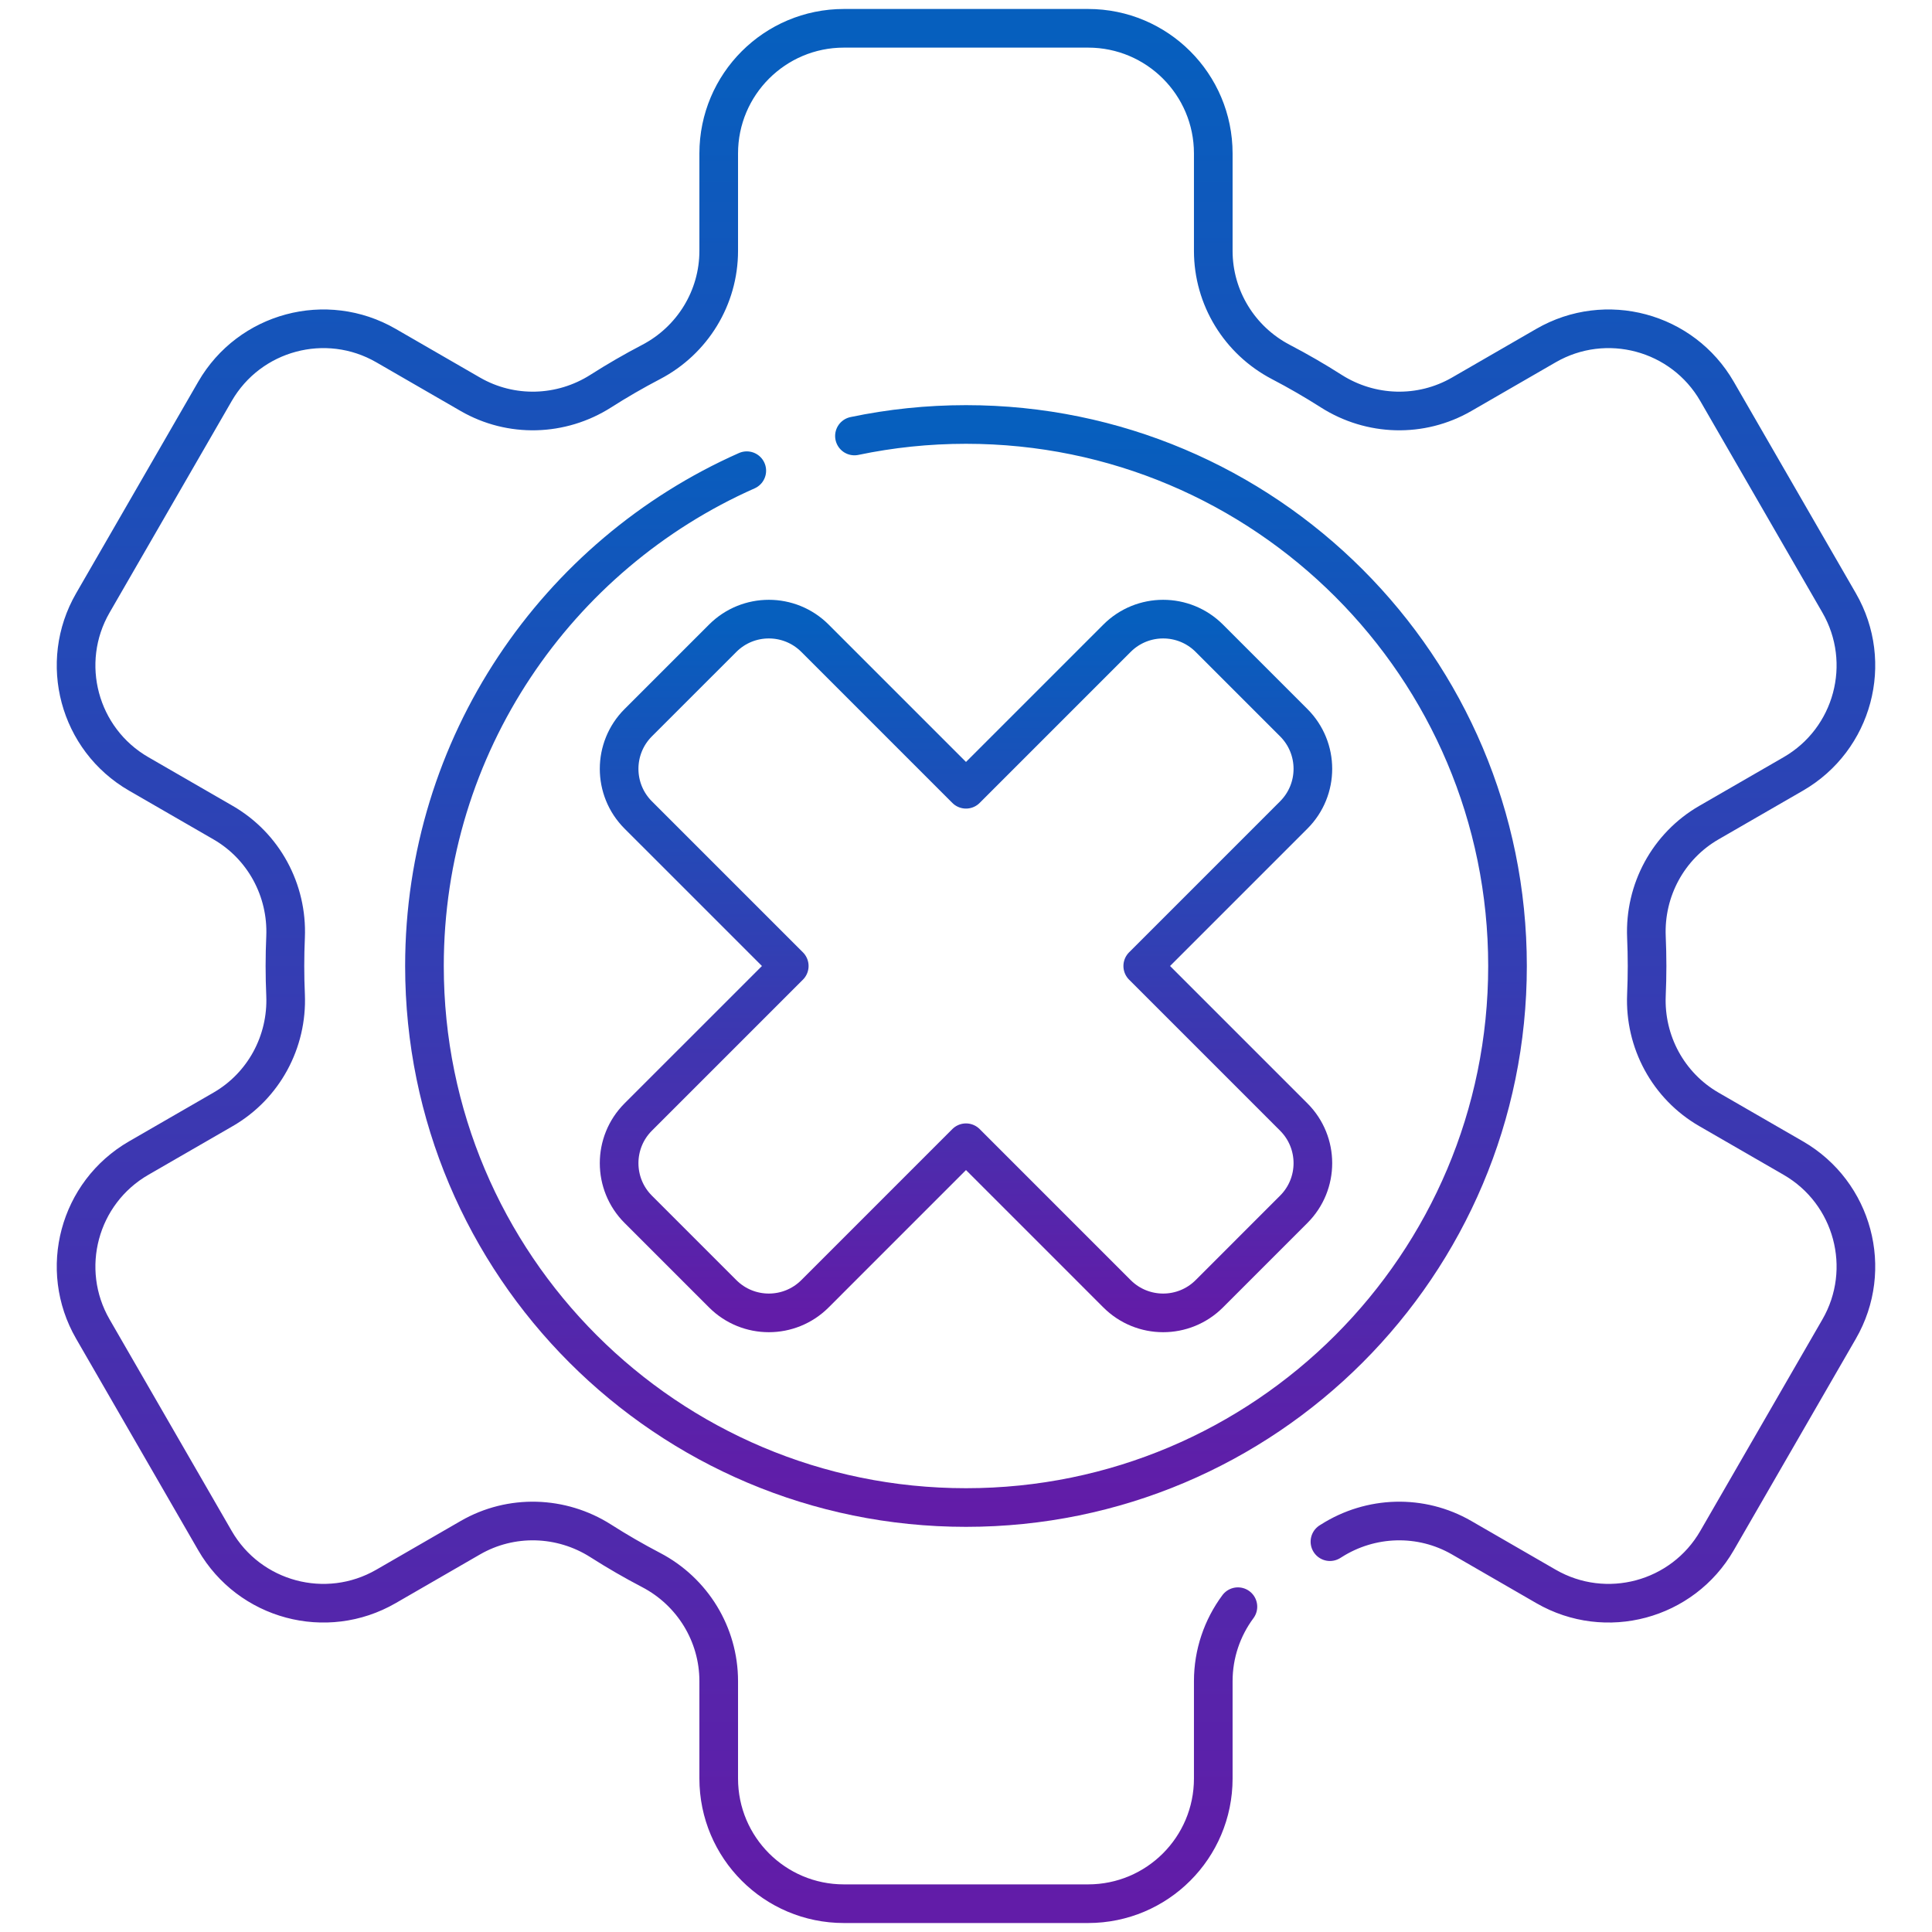 <svg width="150" height="150" viewBox="0 0 150 150" fill="none" xmlns="http://www.w3.org/2000/svg">
<mask id="mask0_170_3318" style="mask-type:luminance" maskUnits="userSpaceOnUse" x="0" y="0" width="150" height="150">
<path d="M0 1.52588e-05H150V150H0V1.52588e-05Z" fill="white"/>
</mask>
<g mask="url(#mask0_170_3318)">
<path d="M103.256 119.695C103.289 119.675 103.324 119.654 103.356 119.634C106.426 117.68 110.323 117.565 113.478 119.385L120.032 123.17C124.681 125.854 130.626 124.26 133.309 119.613L142.79 103.189C145.473 98.543 143.88 92.599 139.233 89.915L132.676 86.13C129.527 84.311 127.675 80.889 127.828 77.253C127.86 76.506 127.878 75.756 127.878 75C127.878 74.244 127.86 73.494 127.828 72.747C127.675 69.111 129.527 65.689 132.676 63.87L139.233 60.085C143.88 57.401 145.473 51.457 142.79 46.811L133.309 30.387C130.626 25.74 124.681 24.146 120.032 26.83L113.478 30.615C110.323 32.435 106.426 32.32 103.356 30.366C102.09 29.558 100.787 28.805 99.451 28.107C96.231 26.426 94.198 23.109 94.198 19.477V11.915C94.198 6.548 89.847 2.197 84.48 2.197H65.519C60.152 2.197 55.801 6.548 55.801 11.915V19.477C55.801 23.109 53.768 26.426 50.548 28.107C49.212 28.805 47.909 29.558 46.643 30.366C43.573 32.32 39.676 32.435 36.521 30.615L29.967 26.83C25.318 24.146 19.374 25.74 16.69 30.387L7.21 46.811C4.526 51.457 6.12 57.401 10.766 60.085L17.323 63.87C20.472 65.689 22.324 69.111 22.172 72.747C22.139 73.494 22.122 74.244 22.122 75C22.122 75.756 22.139 76.506 22.172 77.253C22.324 80.889 20.472 84.311 17.323 86.13L10.766 89.915C6.12 92.599 4.526 98.543 7.21 103.189L16.69 119.613C19.374 124.26 25.318 125.854 29.967 123.17L36.521 119.385C39.676 117.565 43.573 117.68 46.643 119.634C47.909 120.442 49.212 121.195 50.548 121.893C53.768 123.574 55.801 126.891 55.801 130.523V138.085C55.801 143.452 60.152 147.803 65.519 147.803H84.48C89.847 147.803 94.198 143.452 94.198 138.085V130.523C94.198 128.399 94.892 126.387 96.111 124.743" stroke="url(#paint0_linear_170_3318)" stroke-width="3" stroke-miterlimit="10" stroke-linecap="round" stroke-linejoin="round"/>
<path d="M66.339 33.85C69.134 33.264 72.031 32.956 74.999 32.956C98.22 32.956 117.043 51.779 117.043 75C117.043 98.221 98.22 117.044 74.999 117.044C51.778 117.044 32.955 98.221 32.955 75C32.955 57.838 43.238 43.075 57.98 36.545" stroke="url(#paint1_linear_170_3318)" stroke-width="3" stroke-miterlimit="10" stroke-linecap="round" stroke-linejoin="round"/>
<path d="M88.722 75L100.447 63.275C102.426 61.296 102.426 58.088 100.447 56.11L93.89 49.553C91.911 47.574 88.704 47.574 86.725 49.553L75 61.278L63.275 49.553C61.296 47.574 58.088 47.574 56.11 49.553L49.552 56.11C47.574 58.088 47.574 61.296 49.552 63.275L61.278 75L49.552 86.725C47.574 88.704 47.574 91.912 49.552 93.89L56.11 100.448C58.088 102.426 61.296 102.426 63.275 100.448L75 88.722L86.725 100.448C88.704 102.426 91.911 102.426 93.89 100.448L100.447 93.89C102.426 91.912 102.426 88.704 100.447 86.725L88.722 75Z" stroke="url(#paint2_linear_170_3318)" stroke-width="3" stroke-miterlimit="10" stroke-linecap="round" stroke-linejoin="round"/>
</g>
<defs>
<linearGradient id="paint0_linear_170_3318" x1="75" y1="147.803" x2="75" y2="2.197" gradientUnits="userSpaceOnUse">
<stop stop-color="#621CA8"/>
<stop offset="1" stop-color="#065FBE"/>
</linearGradient>
<linearGradient id="paint1_linear_170_3318" x1="74.999" y1="117.044" x2="74.999" y2="32.956" gradientUnits="userSpaceOnUse">
<stop stop-color="#621CA8"/>
<stop offset="1" stop-color="#065FBE"/>
</linearGradient>
<linearGradient id="paint2_linear_170_3318" x1="75" y1="101.931" x2="75" y2="48.069" gradientUnits="userSpaceOnUse">
<stop stop-color="#621CA8"/>
<stop offset="1" stop-color="#065FBE"/>
</linearGradient>
</defs>
</svg>
